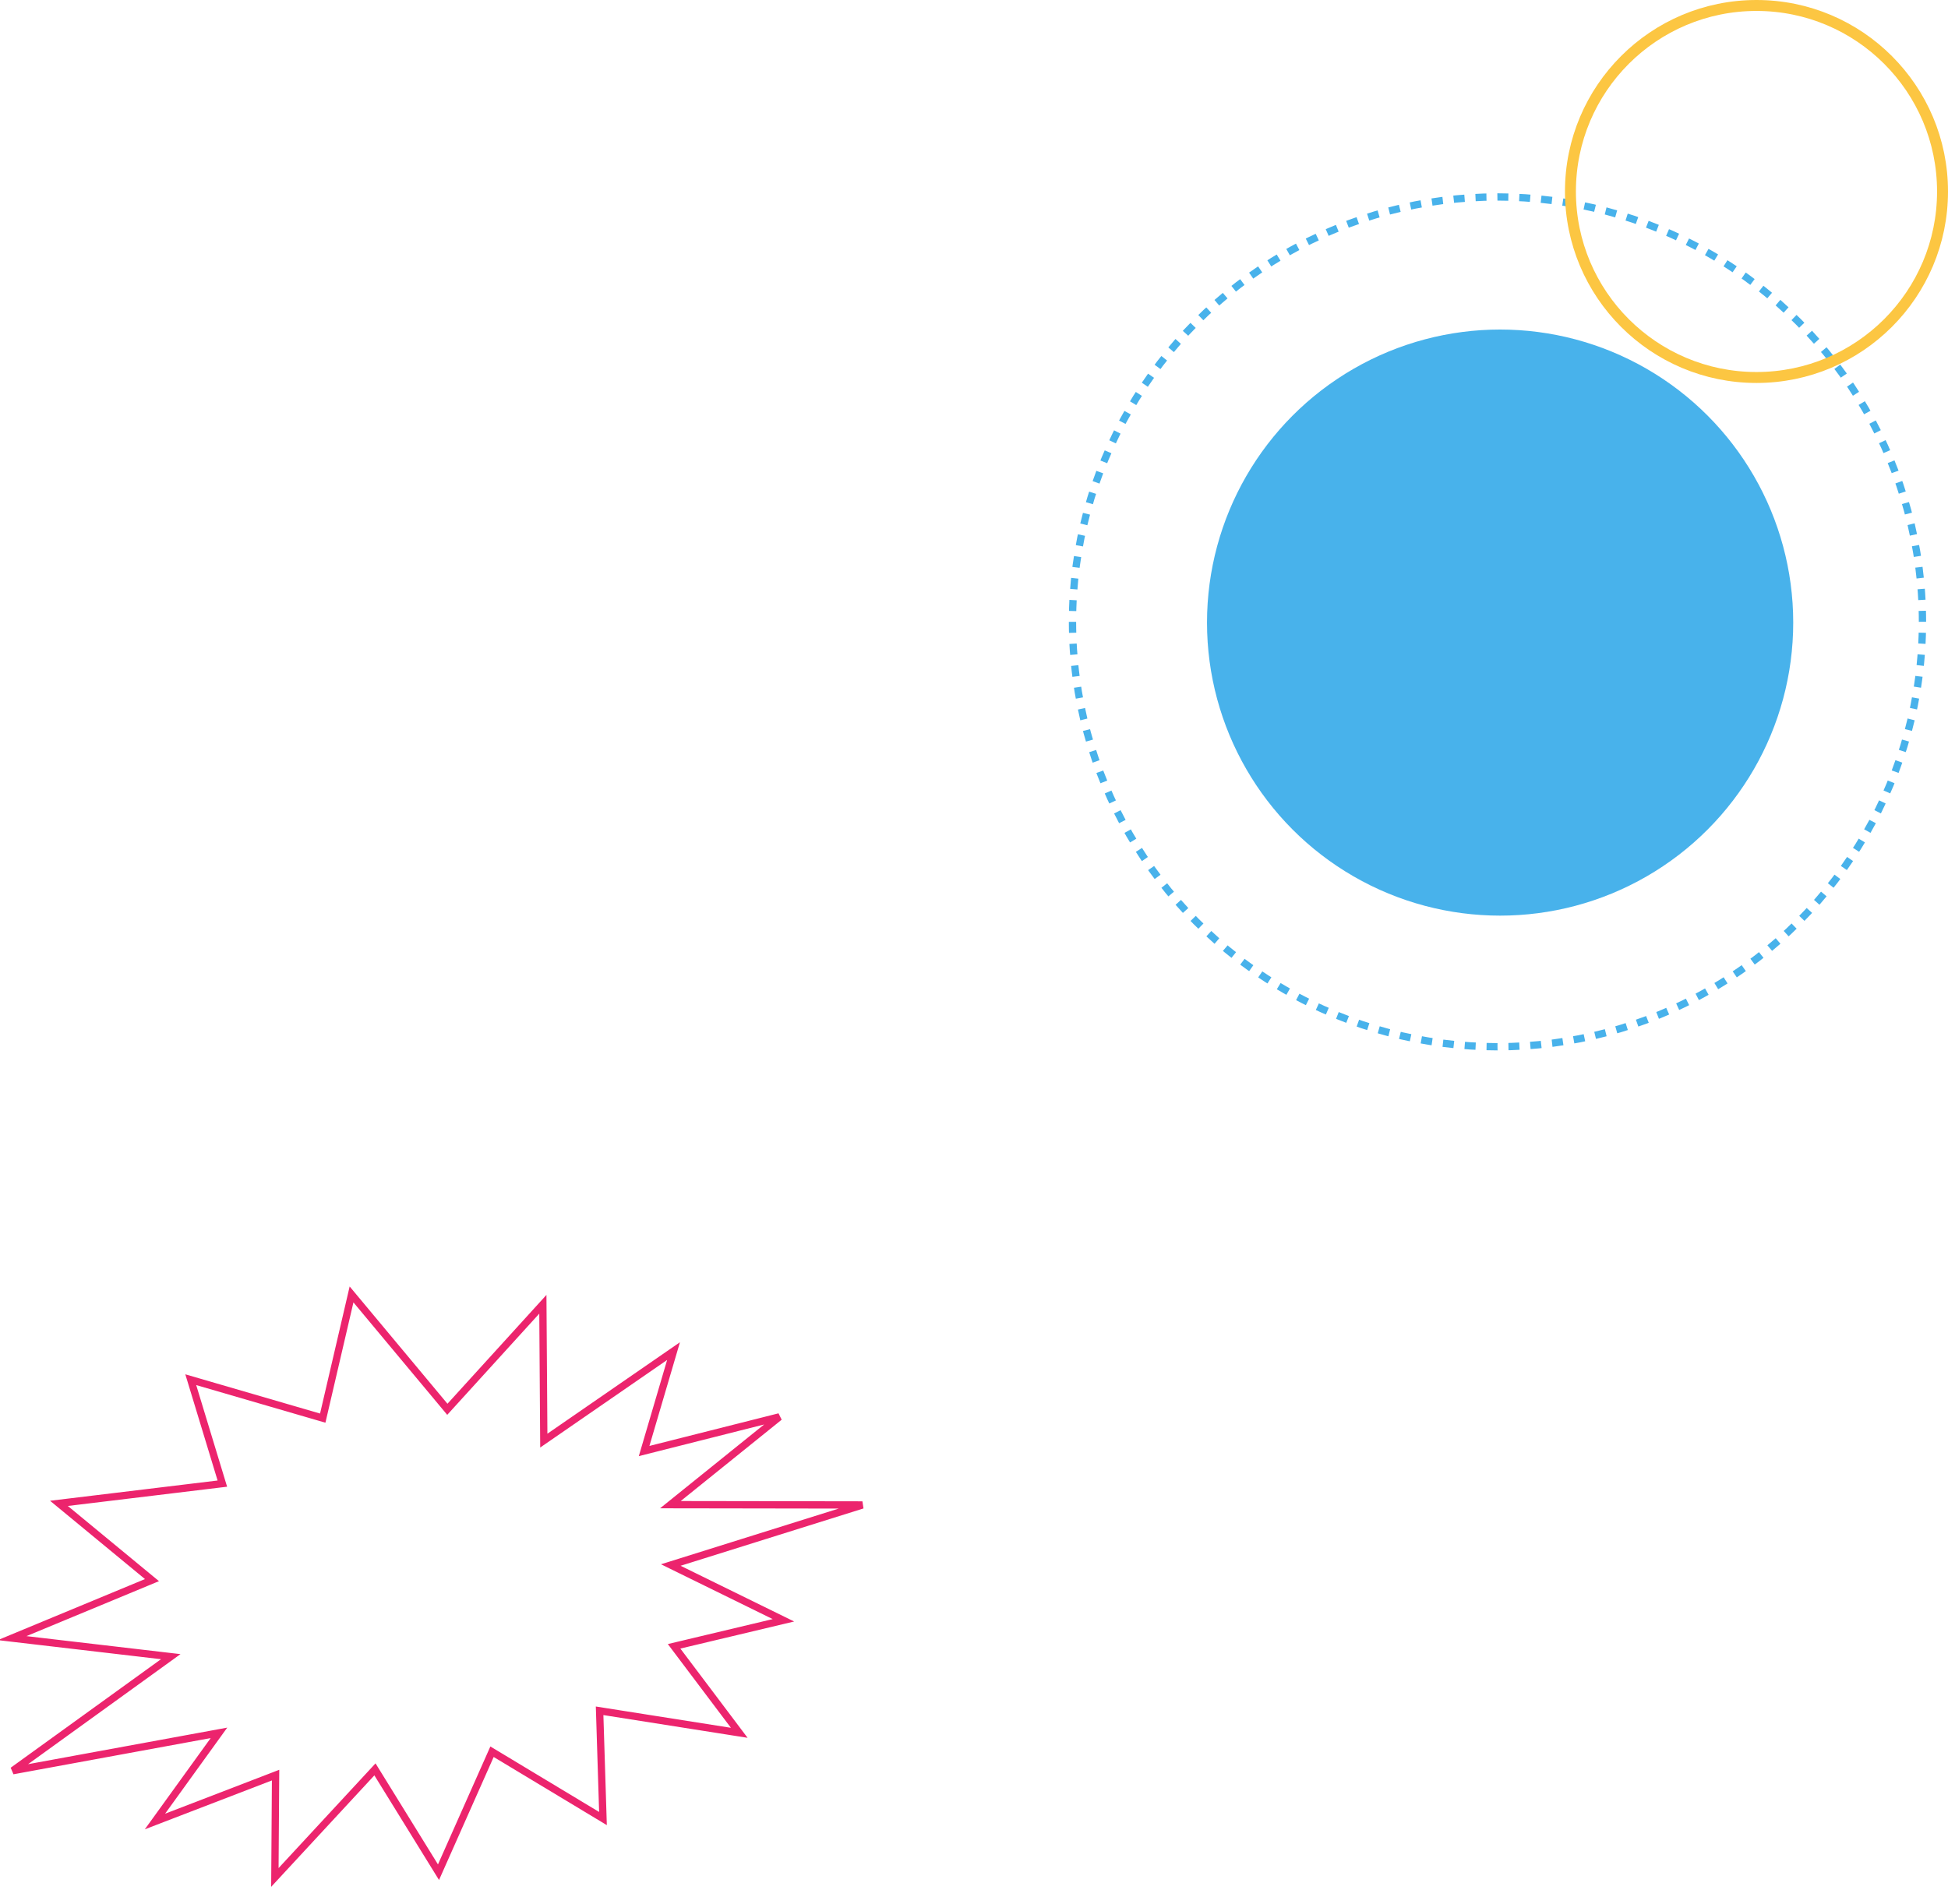 <svg width="534" height="522" viewBox="0 0 534 522" fill="none" xmlns="http://www.w3.org/2000/svg">
<circle r="80.348" transform="matrix(-1 0 0 1 411.222 170.701)" fill="#48B2EB"/>
<circle r="116.5" transform="matrix(-1 0 0 1 410.5 170.5)" stroke="#48B2EB" stroke-width="2" stroke-dasharray="3 3"/>
<path d="M186.331 428.331L183.884 429.098L186.107 430.19L214.759 444.254C205.188 446.534 195.914 448.74 186.343 451.017L184.788 451.387L185.717 452.62L202.65 475.101C190.137 473.13 177.989 471.214 165.612 469.26L164.369 469.064L164.409 470.333L165.292 498.609L135.85 480.873L134.877 480.287L134.395 481.372L120.204 513.324L103.45 486.204L102.783 485.125L101.878 486.102L75.35 514.76L75.534 488.096L75.544 486.7L74.221 487.209L42.473 499.424L58.599 477.088L60.026 475.111L57.671 475.544C43.405 478.163 29.377 480.739 15.412 483.303L3.512 485.489L44.719 455.731L46.807 454.224L44.33 453.934C30.404 452.308 16.853 450.723 3.328 449.14L40.074 433.896L41.664 433.236L40.391 432.187L16.155 412.193C26.929 410.892 37.515 409.611 48.129 408.327C51.98 407.861 55.836 407.395 59.705 406.927L60.952 406.776L60.593 405.596L52.293 378.284L87.428 388.517L88.471 388.821L88.724 387.733L96.368 354.907L121.917 385.546L122.63 386.401L123.419 385.534L148.813 357.605L149.059 393.181L149.072 394.988L150.594 393.938C157.924 388.882 165.155 383.89 172.423 378.873C176.475 376.076 180.538 373.271 184.636 370.443L177.046 396.226L176.57 397.845L178.199 397.434C183.803 396.018 189.353 394.616 194.874 393.22C201.16 391.631 207.408 390.052 213.655 388.475L185.964 410.784L183.773 412.549L186.511 412.553L195.764 412.567C209.471 412.588 222.953 412.609 236.409 412.631C226.544 415.723 216.668 418.819 206.715 421.94C199.963 424.057 193.175 426.185 186.331 428.331Z" stroke="#EC246D" stroke-width="2"/>
<circle cx="481.5" cy="52.5" r="51" stroke="#FCC642" stroke-width="3"/>
</svg>
